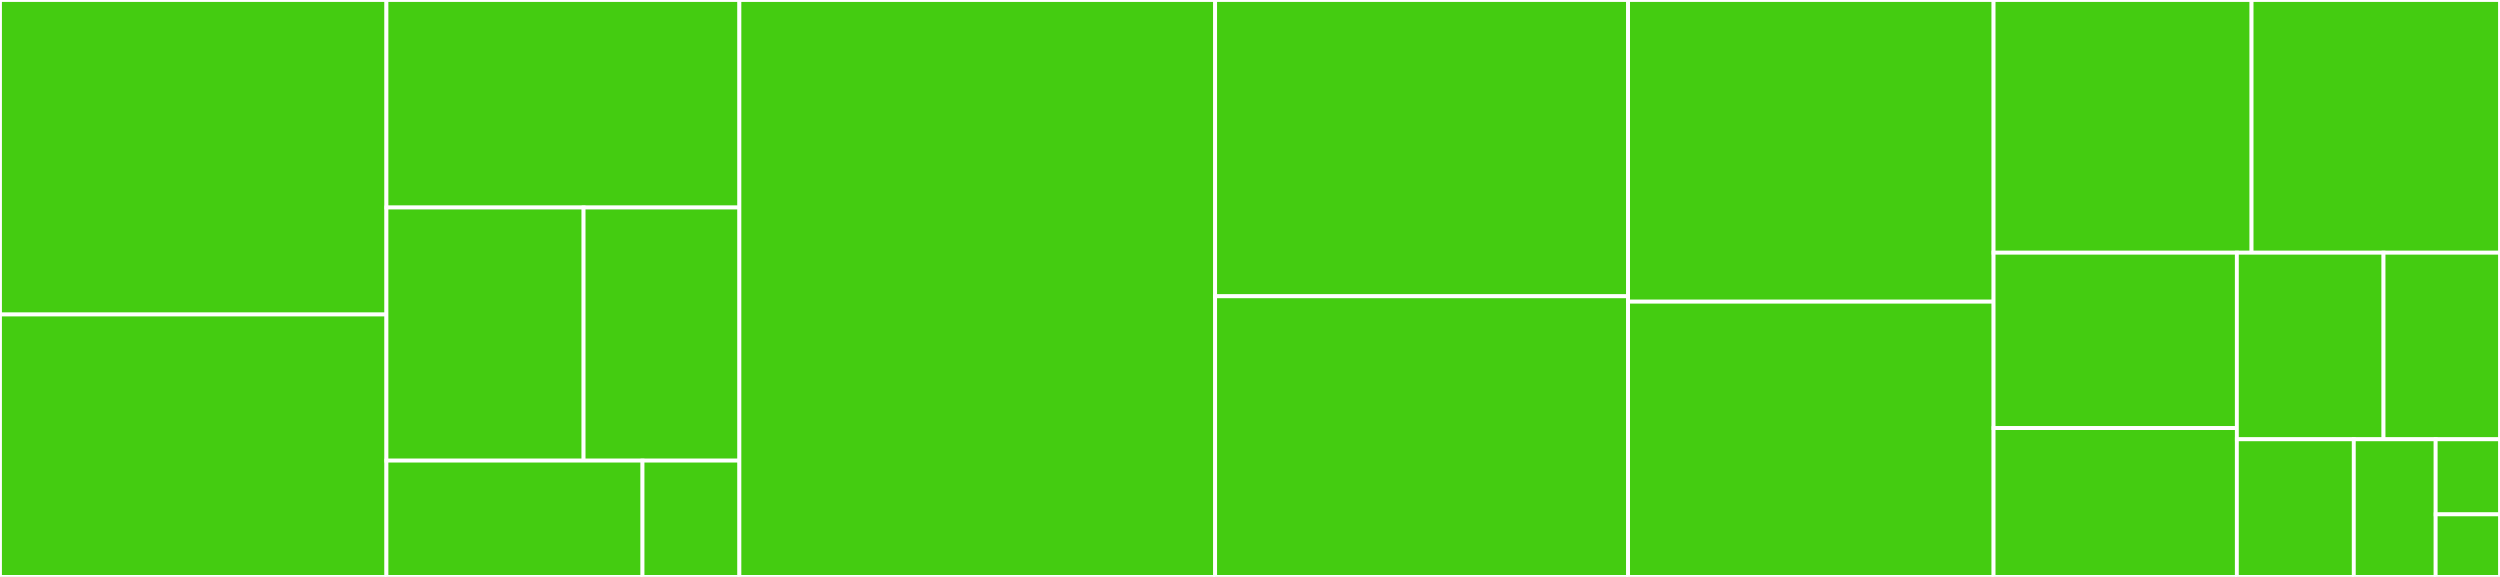 <svg baseProfile="full" width="650" height="150" viewBox="0 0 650 150" version="1.1"
xmlns="http://www.w3.org/2000/svg" xmlns:ev="http://www.w3.org/2001/xml-events"
xmlns:xlink="http://www.w3.org/1999/xlink">

<rect x="0" y="0" width="650" height="150" fill="#333333" stroke="none"/>

<style>rect.s{mask:url(#mask);}</style>
<defs>
  <pattern id="white" width="4" height="4" patternUnits="userSpaceOnUse" patternTransform="rotate(45)">
    <rect width="2" height="2" transform="translate(0,0)" fill="white"></rect>
  </pattern>
  <mask id="mask">
    <rect x="0" y="0" width="100%" height="100%" fill="url(#white)"></rect>
  </mask>
</defs>

<rect x="0" y="0" width="100.474" height="81.769" fill="#4c1" stroke="white" stroke-width="1" class=" tooltipped" data-content="containers/_evented_list.py"><title>containers/_evented_list.py</title></rect>
<rect x="0" y="81.769" width="100.474" height="68.231" fill="#4c1" stroke="white" stroke-width="1" class=" tooltipped" data-content="containers/_evented_set.py"><title>containers/_evented_set.py</title></rect>
<rect x="100.474" y="0" width="91.769" height="53.953" fill="#4c1" stroke="white" stroke-width="1" class=" tooltipped" data-content="containers/_evented_proxy.py"><title>containers/_evented_proxy.py</title></rect>
<rect x="100.474" y="53.953" width="51.258" height="65.81" fill="#4c1" stroke="white" stroke-width="1" class=" tooltipped" data-content="containers/_evented_dict.py"><title>containers/_evented_dict.py</title></rect>
<rect x="151.733" y="53.953" width="40.511" height="65.81" fill="#4c1" stroke="white" stroke-width="1" class=" tooltipped" data-content="containers/_selection.py"><title>containers/_selection.py</title></rect>
<rect x="100.474" y="119.763" width="66.577" height="30.237" fill="#4c1" stroke="white" stroke-width="1" class=" tooltipped" data-content="containers/_selectable_evented_list.py"><title>containers/_selectable_evented_list.py</title></rect>
<rect x="167.052" y="119.763" width="25.191" height="30.237" fill="#4c1" stroke="white" stroke-width="1" class=" tooltipped" data-content="containers/__init__.py"><title>containers/__init__.py</title></rect>
<rect x="192.243" y="0" width="123.689" height="150.0" fill="#4c1" stroke="white" stroke-width="1" class=" tooltipped" data-content="_signal.py"><title>_signal.py</title></rect>
<rect x="315.932" y="0" width="107.366" height="77.027" fill="#4c1" stroke="white" stroke-width="1" class=" tooltipped" data-content="_weak_callback.py"><title>_weak_callback.py</title></rect>
<rect x="315.932" y="77.027" width="107.366" height="72.973" fill="#4c1" stroke="white" stroke-width="1" class=" tooltipped" data-content="_evented_model_v1.py"><title>_evented_model_v1.py</title></rect>
<rect x="423.298" y="0" width="95.033" height="78.435" fill="#4c1" stroke="white" stroke-width="1" class=" tooltipped" data-content="_evented_model_v2.py"><title>_evented_model_v2.py</title></rect>
<rect x="423.298" y="78.435" width="95.033" height="71.565" fill="#4c1" stroke="white" stroke-width="1" class=" tooltipped" data-content="_group_descriptor.py"><title>_group_descriptor.py</title></rect>
<rect x="518.331" y="0" width="67.076" height="65.702" fill="#4c1" stroke="white" stroke-width="1" class=" tooltipped" data-content="_dataclass_utils.py"><title>_dataclass_utils.py</title></rect>
<rect x="585.408" y="0" width="64.592" height="65.702" fill="#4c1" stroke="white" stroke-width="1" class=" tooltipped" data-content="_group.py"><title>_group.py</title></rect>
<rect x="518.331" y="65.702" width="63.253" height="45.589" fill="#4c1" stroke="white" stroke-width="1" class=" tooltipped" data-content="_throttler.py"><title>_throttler.py</title></rect>
<rect x="518.331" y="111.292" width="63.253" height="38.708" fill="#4c1" stroke="white" stroke-width="1" class=" tooltipped" data-content="utils.py"><title>utils.py</title></rect>
<rect x="581.584" y="65.702" width="38.134" height="48.511" fill="#4c1" stroke="white" stroke-width="1" class=" tooltipped" data-content="_queue.py"><title>_queue.py</title></rect>
<rect x="619.718" y="65.702" width="30.282" height="48.511" fill="#4c1" stroke="white" stroke-width="1" class=" tooltipped" data-content="__init__.py"><title>__init__.py</title></rect>
<rect x="581.584" y="114.213" width="30.407" height="35.787" fill="#4c1" stroke="white" stroke-width="1" class=" tooltipped" data-content="qt.py"><title>qt.py</title></rect>
<rect x="611.991" y="114.213" width="21.285" height="35.787" fill="#4c1" stroke="white" stroke-width="1" class=" tooltipped" data-content="_evented_decorator.py"><title>_evented_decorator.py</title></rect>
<rect x="633.276" y="114.213" width="16.724" height="19.52" fill="#4c1" stroke="white" stroke-width="1" class=" tooltipped" data-content="_exceptions.py"><title>_exceptions.py</title></rect>
<rect x="633.276" y="133.733" width="16.724" height="16.267" fill="#4c1" stroke="white" stroke-width="1" class=" tooltipped" data-content="_pyinstaller_util/_pyinstaller_hook.py"><title>_pyinstaller_util/_pyinstaller_hook.py</title></rect>
</svg>